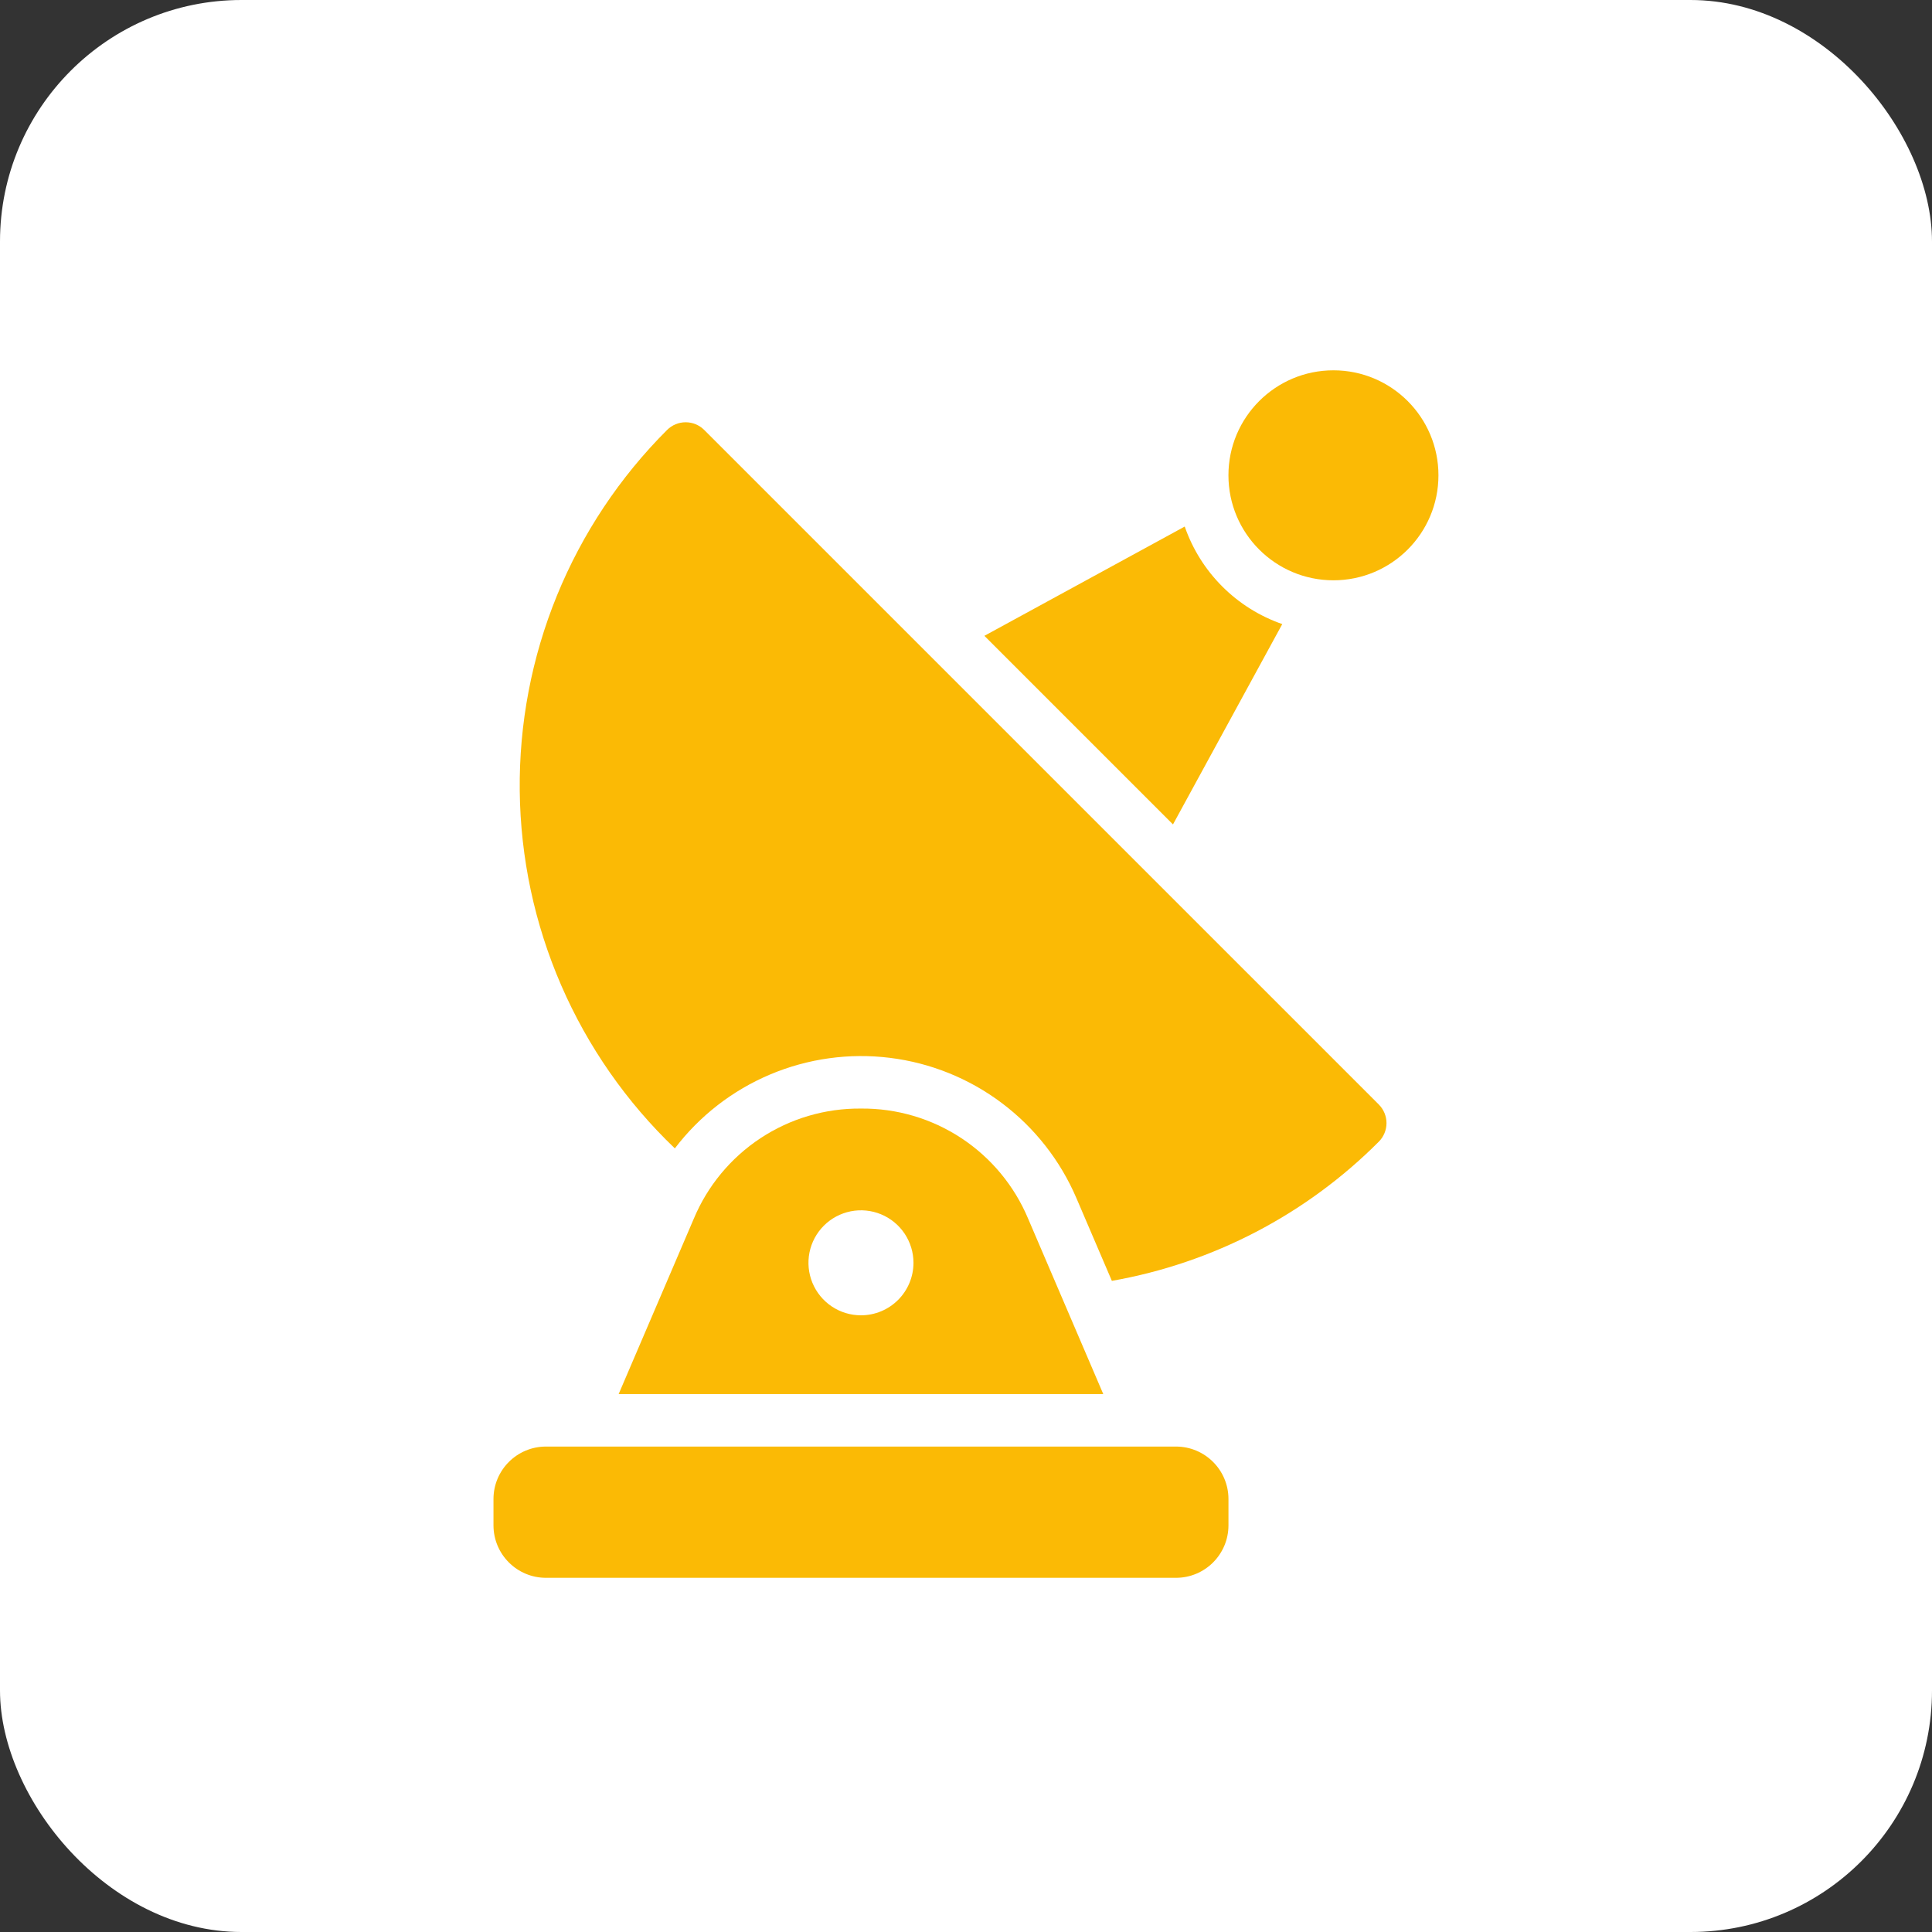 <svg xmlns="http://www.w3.org/2000/svg" width="80" height="80" viewBox="0 0 80 80" fill="none"><rect x="0" y="0" width="80" height="80" fill="#333333" stroke="none"/><rect width="80" height="80" rx="10" fill="white"></rect><path d="M55.215 24.029C57.616 24.029 59.563 22.083 59.563 19.681C59.563 17.28 57.616 15.334 55.215 15.334C52.814 15.334 50.867 17.28 50.867 19.681C50.867 22.083 52.814 24.029 55.215 24.029Z" fill="#FBBA05"></path><path d="M48.694 59.899H22.608C21.407 59.899 20.434 60.872 20.434 62.073V63.16C20.434 64.36 21.407 65.334 22.608 65.334H48.694C49.895 65.334 50.868 64.36 50.868 63.16V62.073C50.868 60.872 49.895 59.899 48.694 59.899Z" fill="#FBBA05"></path><path d="M53.096 25.842C52.161 25.517 51.312 24.986 50.613 24.286C49.913 23.587 49.381 22.738 49.057 21.803L40.762 26.328L48.571 34.137L53.096 25.842Z" fill="#FBBA05"></path><path d="M29.16 17.803C28.956 17.599 28.68 17.485 28.392 17.485C28.103 17.485 27.827 17.599 27.623 17.803C25.662 19.761 24.111 22.092 23.063 24.658C22.015 27.224 21.491 29.974 21.521 32.745C21.551 35.517 22.134 38.254 23.237 40.797C24.34 43.34 25.94 45.636 27.944 47.552C28.971 46.203 30.333 45.147 31.896 44.489C33.459 43.831 35.167 43.594 36.85 43.803C38.532 44.011 40.131 44.657 41.486 45.677C42.841 46.696 43.905 48.053 44.572 49.612L46.04 53.038C50.23 52.3 54.09 50.287 57.094 47.274C57.297 47.07 57.412 46.793 57.412 46.505C57.412 46.217 57.297 45.94 57.094 45.736L29.16 17.803Z" fill="#FBBA05"></path><path d="M35.651 45.903C34.173 45.889 32.725 46.316 31.492 47.129C30.259 47.943 29.296 49.105 28.727 50.468L25.617 57.725H45.684L42.575 50.468C42.005 49.105 41.042 47.942 39.809 47.129C38.576 46.316 37.128 45.889 35.651 45.903ZM35.651 54.464C35.221 54.464 34.8 54.337 34.443 54.098C34.085 53.859 33.807 53.519 33.642 53.122C33.478 52.725 33.434 52.288 33.518 51.866C33.602 51.444 33.809 51.057 34.113 50.753C34.417 50.449 34.805 50.242 35.226 50.158C35.648 50.074 36.085 50.117 36.483 50.282C36.88 50.446 37.219 50.725 37.458 51.082C37.697 51.44 37.825 51.86 37.825 52.29C37.825 52.867 37.595 53.42 37.188 53.827C36.78 54.235 36.227 54.464 35.651 54.464Z" fill="#FBBA05"></path></svg>